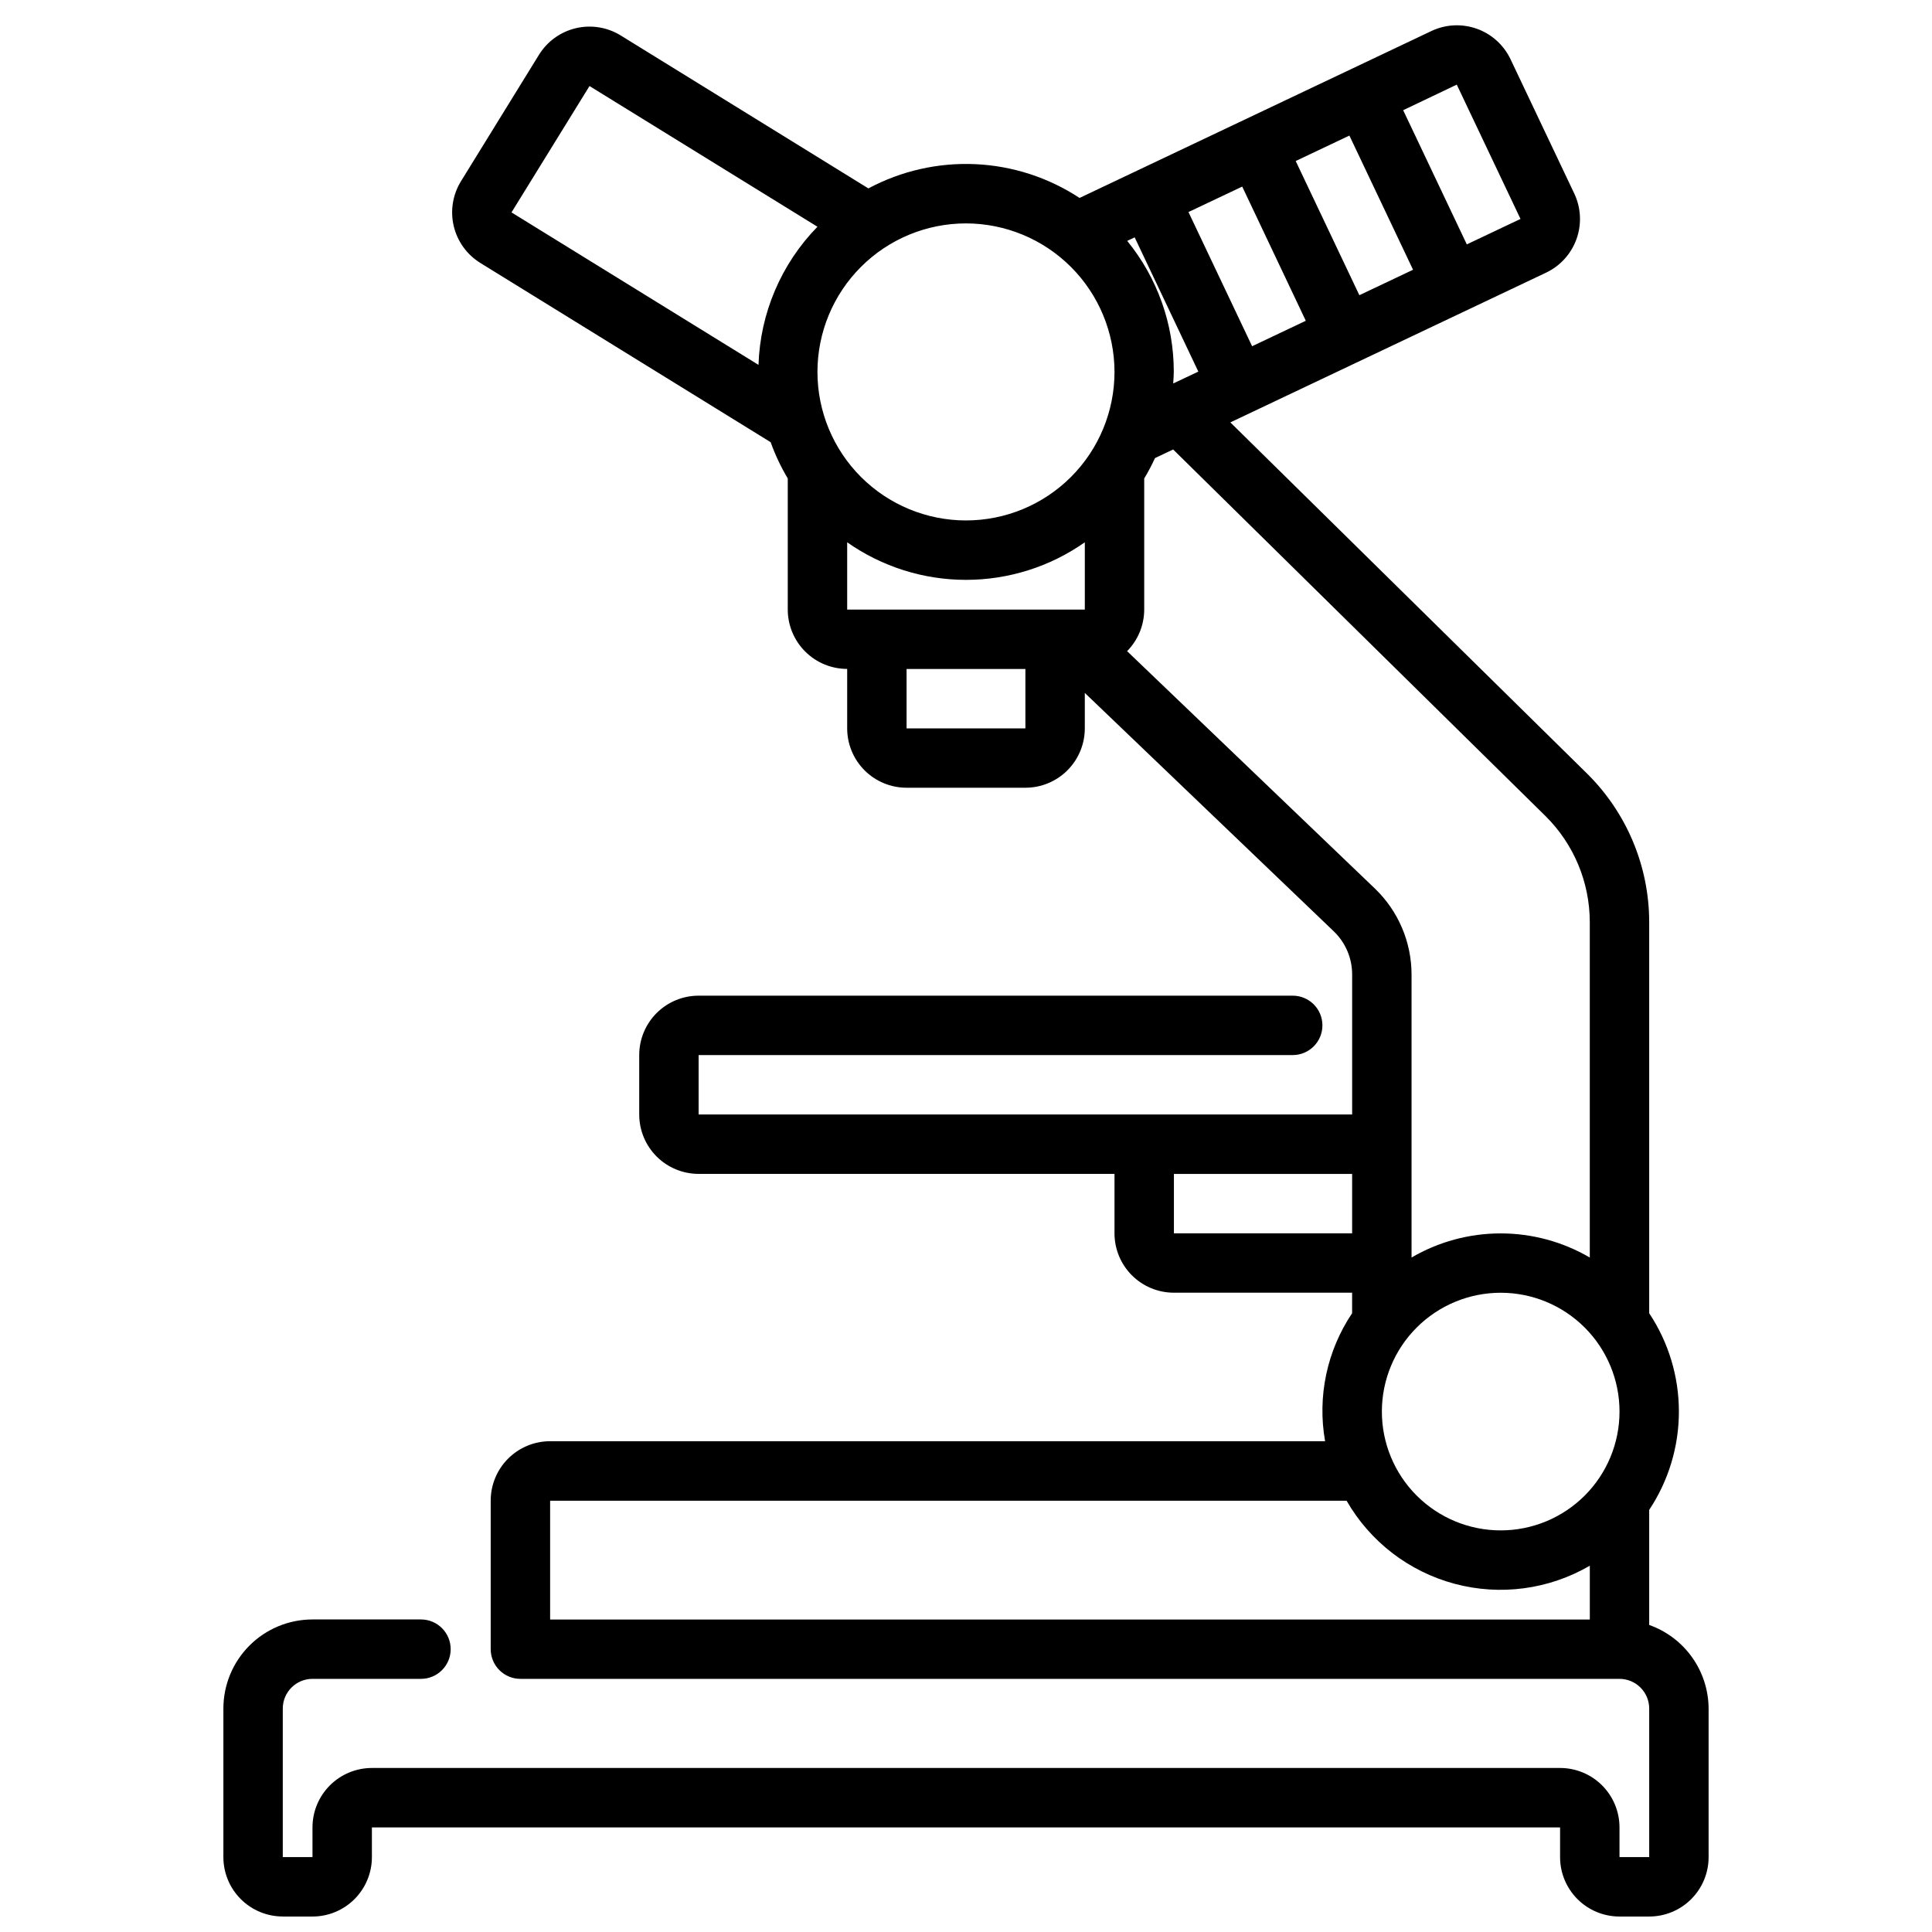 <?xml version="1.0" encoding="UTF-8"?>
<!-- Uploaded to: SVG Repo, www.svgrepo.com, Generator: SVG Repo Mixer Tools -->
<svg width="800px" height="800px" version="1.1" viewBox="144 144 512 512" xmlns="http://www.w3.org/2000/svg">
 <defs>
  <clipPath id="a">
   <path d="m203 150h394v501.9h-394z"/>
  </clipPath>
 </defs>
 <g clip-path="url(#a)">
  <path d="m218.94 651.9h7.871c4.176 0 8.18-1.656 11.133-4.609 2.953-2.953 4.613-6.957 4.613-11.133v-7.871h314.88v7.871c0 4.176 1.66 8.18 4.613 11.133s6.957 4.609 11.133 4.609h7.871c4.176 0 8.18-1.656 11.133-4.609s4.613-6.957 4.613-11.133v-39.359c-0.023-4.867-1.547-9.609-4.363-13.578-2.82-3.969-6.793-6.969-11.383-8.59v-30.496c5.133-7.723 7.871-16.785 7.871-26.059 0-9.27-2.738-18.336-7.871-26.055v-103.73c-0.031-14.758-5.953-28.891-16.445-39.266l-94.551-93.086 83.656-39.676c3.773-1.789 6.684-5.004 8.086-8.941 1.402-3.934 1.184-8.266-0.605-12.039l-16.887-35.582c-1.789-3.769-5.004-6.68-8.938-8.082s-8.262-1.184-12.035 0.605l-93.242 44.234c-8.238-5.414-17.785-8.508-27.633-8.953-9.852-0.441-19.637 1.777-28.328 6.426l-65.641-40.535c-3.551-2.191-7.832-2.883-11.895-1.918-4.062 0.961-7.574 3.5-9.766 7.051l-20.656 33.488c-2.195 3.555-2.891 7.832-1.93 11.898 0.961 4.062 3.5 7.578 7.051 9.773l76.934 47.5c1.195 3.34 2.715 6.559 4.535 9.605v34.738c0 4.176 1.66 8.18 4.613 11.133s6.957 4.609 11.133 4.609v15.746c0 4.176 1.656 8.18 4.609 11.133s6.957 4.609 11.133 4.609h31.488c4.176 0 8.18-1.656 11.133-4.609s4.613-6.957 4.613-11.133v-9.383l65.992 63.195h-0.004c3.098 2.977 4.848 7.082 4.859 11.375v37.148h-173.19v-15.746h157.44c4.348 0 7.871-3.523 7.871-7.871 0-4.348-3.523-7.871-7.871-7.871h-157.44c-4.172 0-8.18 1.656-11.133 4.609-2.949 2.953-4.609 6.957-4.609 11.133v15.746c0 4.176 1.66 8.18 4.609 11.133 2.953 2.953 6.961 4.609 11.133 4.609h110.21v15.746c0 4.176 1.656 8.18 4.609 11.133s6.957 4.609 11.133 4.609h47.23v5.434h0.004c-6.688 9.957-9.254 22.117-7.164 33.926h-205.38c-4.176 0-8.18 1.66-11.133 4.613s-4.609 6.957-4.609 11.133v39.359c0 2.09 0.828 4.09 2.305 5.566 1.477 1.477 3.481 2.305 5.566 2.305h291.27c2.086 0 4.09 0.832 5.566 2.309s2.305 3.477 2.305 5.566v39.359h-7.871v-7.871c0-4.176-1.66-8.184-4.613-11.133-2.953-2.953-6.957-4.613-11.133-4.613h-314.88c-4.176 0-8.18 1.66-11.133 4.613-2.953 2.949-4.613 6.957-4.613 11.133v7.871h-7.871v-39.359c0-4.348 3.523-7.875 7.871-7.875h28.75c4.348 0 7.871-3.523 7.871-7.871 0-4.348-3.523-7.871-7.871-7.871h-28.75c-6.262 0-12.27 2.488-16.699 6.918-4.426 4.426-6.914 10.434-6.914 16.699v39.359c0 4.176 1.656 8.18 4.609 11.133s6.957 4.609 11.133 4.609zm291.27-133.82c0-8.352 3.316-16.359 9.223-22.266 5.906-5.902 13.914-9.223 22.266-9.223 8.352 0 16.359 3.32 22.266 9.223 5.906 5.906 9.223 13.914 9.223 22.266s-3.316 16.359-9.223 22.266-13.914 9.223-22.266 9.223c-8.352 0-16.359-3.316-22.266-9.223s-9.223-13.914-9.223-22.266zm-141.7-212.54v-17.824c9.223 6.477 20.219 9.953 31.488 9.953s22.262-3.477 31.488-9.953v17.824zm121.54-76.531-14.227 6.746-16.867-35.559 14.246-6.746zm-2.676-42.336 14.227-6.746 16.871 35.559-14.227 6.746zm-25.805 55.805-6.66 3.148c0.055-1.031 0.156-2.055 0.156-3.102 0.008-12.641-4.352-24.895-12.344-34.684l1.977-0.938zm68.488-76.051 16.891 35.594-14.227 6.746-16.867-35.562zm-90.703 76.137c0 10.438-4.148 20.449-11.527 27.832-7.383 7.379-17.395 11.527-27.832 11.527-10.441 0-20.453-4.148-27.832-11.527-7.383-7.383-11.531-17.395-11.531-27.832 0-10.441 4.148-20.449 11.531-27.832 7.379-7.383 17.391-11.527 27.832-11.527 10.434 0.012 20.438 4.16 27.816 11.539 7.379 7.379 11.531 17.383 11.543 27.82zm-139.13-75.762 60.41 37.289c-9.602 9.82-15.176 22.879-15.625 36.605l-65.457-40.406zm84.027 170.23v-15.746h31.488v15.742zm58.441-20.469c2.898-2.938 4.527-6.894 4.535-11.02v-34.738c1.051-1.75 2.004-3.555 2.859-5.41l4.809-2.281 98.668 97.141c7.492 7.414 11.719 17.508 11.746 28.047v88.953c-7.168-4.184-15.316-6.391-23.617-6.391-8.301 0-16.449 2.207-23.617 6.391v-75.035c-0.016-8.582-3.519-16.793-9.707-22.742zm12.406 154.29v-15.746h47.23v15.742zm-165.31 102.34v-31.488h211.07c6.234 10.863 16.543 18.789 28.645 22.02 12.098 3.234 24.988 1.508 35.812-4.797v14.266z"/>
 </g>
</svg>